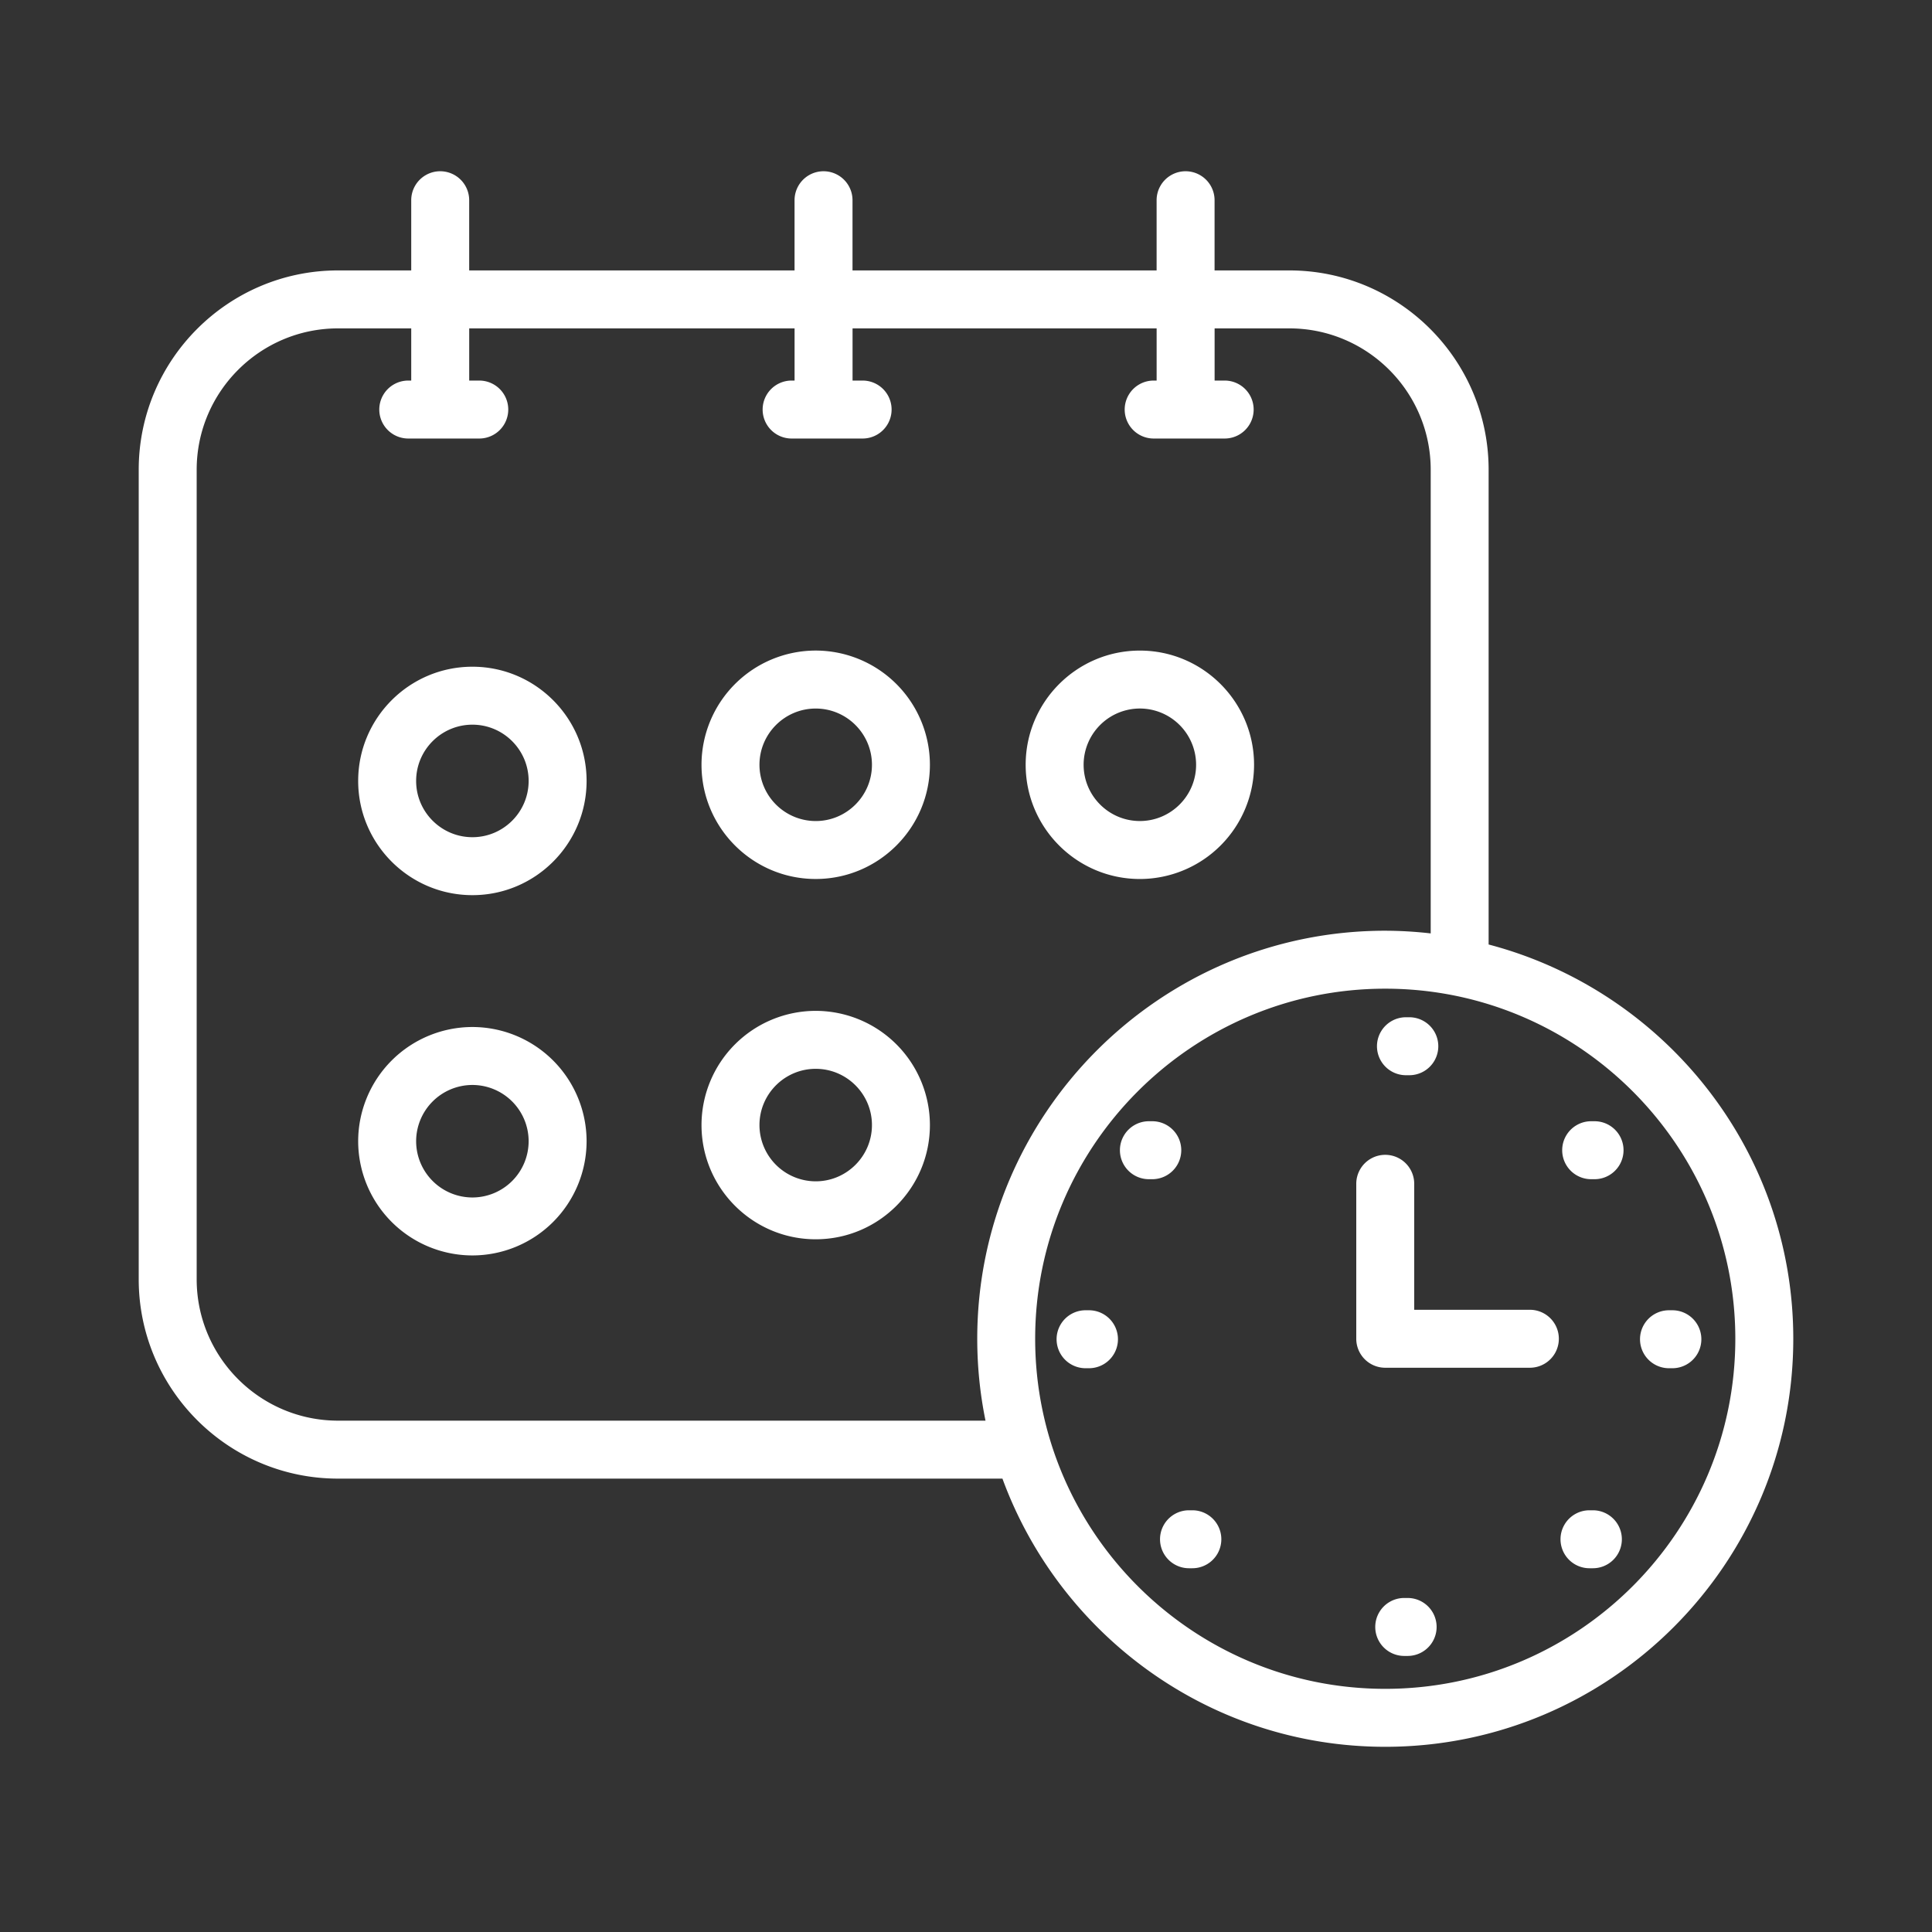 <svg xmlns="http://www.w3.org/2000/svg" version="1.1" xmlns:xlink="http://www.w3.org/1999/xlink" width="512" height="512" x="0" y="0" viewBox="0 0 100 100" style="enable-background:new 0 0 512 512" xml:space="preserve"><rect x="0" y="0" width="100" height="100" fill="#333333" stroke="none"/><g><path d="M24.452 34.509c-3.261 0-5.913 2.652-5.913 5.912s2.652 5.912 5.913 5.912c3.259 0 5.91-2.652 5.91-5.912s-2.651-5.912-5.91-5.912zm0 8.824c-1.606 0-2.913-1.306-2.913-2.912s1.307-2.912 2.913-2.912c1.604 0 2.91 1.306 2.91 2.912s-1.305 2.912-2.91 2.912zM42.221 33.673a5.917 5.917 0 0 0-5.911 5.911c0 3.26 2.651 5.912 5.911 5.912s5.911-2.652 5.911-5.912a5.918 5.918 0 0 0-5.911-5.911zm0 8.824a2.915 2.915 0 0 1-2.911-2.912c0-1.605 1.306-2.911 2.911-2.911s2.911 1.306 2.911 2.911-1.306 2.912-2.911 2.912zM58.999 45.497a5.918 5.918 0 0 0 5.911-5.912c0-3.259-2.651-5.911-5.911-5.911s-5.911 2.652-5.911 5.911 2.651 5.912 5.911 5.912zm0-8.824a2.914 2.914 0 0 1 2.911 2.911c0 1.606-1.306 2.912-2.911 2.912s-2.911-1.306-2.911-2.912a2.914 2.914 0 0 1 2.911-2.911zM24.452 53.158a5.919 5.919 0 0 0-5.913 5.912 5.919 5.919 0 0 0 5.913 5.911 5.917 5.917 0 0 0 5.91-5.911 5.917 5.917 0 0 0-5.91-5.912zm0 8.823a2.916 2.916 0 0 1-2.913-2.911 2.916 2.916 0 0 1 2.913-2.912 2.914 2.914 0 0 1 2.91 2.912 2.914 2.914 0 0 1-2.91 2.911zM42.221 52.322a5.917 5.917 0 0 0-5.911 5.911c0 3.26 2.651 5.912 5.911 5.912s5.911-2.652 5.911-5.912a5.918 5.918 0 0 0-5.911-5.911zm0 8.823a2.915 2.915 0 0 1-2.911-2.912c0-1.605 1.306-2.911 2.911-2.911s2.911 1.306 2.911 2.911-1.306 2.912-2.911 2.912z" fill="#ffffff" opacity="1" data-original="#000000"></path><path d="M77.051 48.887V24.315c0-5.689-4.629-10.318-10.318-10.318h-3.867v-3.633a1.5 1.5 0 1 0-3 0v3.633h-15.74v-3.633a1.5 1.5 0 1 0-3 0v3.633H24.285v-3.633a1.5 1.5 0 1 0-3 0v3.633h-3.787c-5.689 0-10.318 4.629-10.318 10.318v41.9c0 5.689 4.629 10.318 10.318 10.318h34.388C54.85 84.618 62.601 90.414 71.7 90.414c11.646 0 21.12-9.475 21.12-21.12 0-9.794-6.711-18.028-15.769-20.407zM17.498 73.533c-4.035 0-7.318-3.283-7.318-7.318v-41.9c0-4.035 3.283-7.318 7.318-7.318h3.787v2.701h-.153a1.5 1.5 0 1 0 0 3h3.675a1.5 1.5 0 1 0 0-3h-.521v-2.701h16.841v2.701h-.153a1.5 1.5 0 1 0 0 3h3.675a1.5 1.5 0 1 0 0-3h-.521v-2.701h15.739v2.701h-.153a1.5 1.5 0 1 0 0 3h3.675a1.5 1.5 0 1 0 0-3h-.521v-2.701h3.867c4.035 0 7.318 3.283 7.318 7.318v23.998a21.216 21.216 0 0 0-2.351-.139c-11.646 0-21.12 9.475-21.12 21.12 0 1.452.147 2.869.428 4.239zM71.7 87.414c-9.991 0-18.12-8.128-18.12-18.12s8.129-18.12 18.12-18.12 18.12 8.128 18.12 18.12-8.129 18.12-18.12 18.12z" fill="#ffffff" opacity="1" data-original="#000000"></path><path d="M79.186 67.794H73.2v-6.52a1.5 1.5 0 1 0-3 0v8.02a1.5 1.5 0 0 0 1.5 1.5h7.485a1.5 1.5 0 0 0 .001-3zM72.772 55.653h.174a1.5 1.5 0 1 0 0-3h-.174a1.5 1.5 0 1 0 0 3zM82.534 58.035h-.175a1.5 1.5 0 1 0 0 3h.175a1.5 1.5 0 1 0 0-3zM86.562 67.819h-.175a1.5 1.5 0 1 0 0 3h.175a1.5 1.5 0 1 0 0-3zM82.447 78.172h-.175a1.5 1.5 0 1 0 0 3h.175a1.5 1.5 0 1 0 0-3zM72.859 82.711h-.176a1.5 1.5 0 1 0 0 3h.176a1.5 1.5 0 1 0 0-3zM61.716 78.172h-.173a1.5 1.5 0 1 0 0 3h.173a1.5 1.5 0 1 0 0-3zM56.365 67.819h-.176a1.5 1.5 0 1 0 0 3h.176a1.5 1.5 0 1 0 0-3zM61.142 59.535a1.5 1.5 0 0 0-1.5-1.5h-.175a1.5 1.5 0 1 0 0 3h.175a1.5 1.5 0 0 0 1.5-1.5z" fill="#ffffff" opacity="1" data-original="#000000"></path></g></svg>